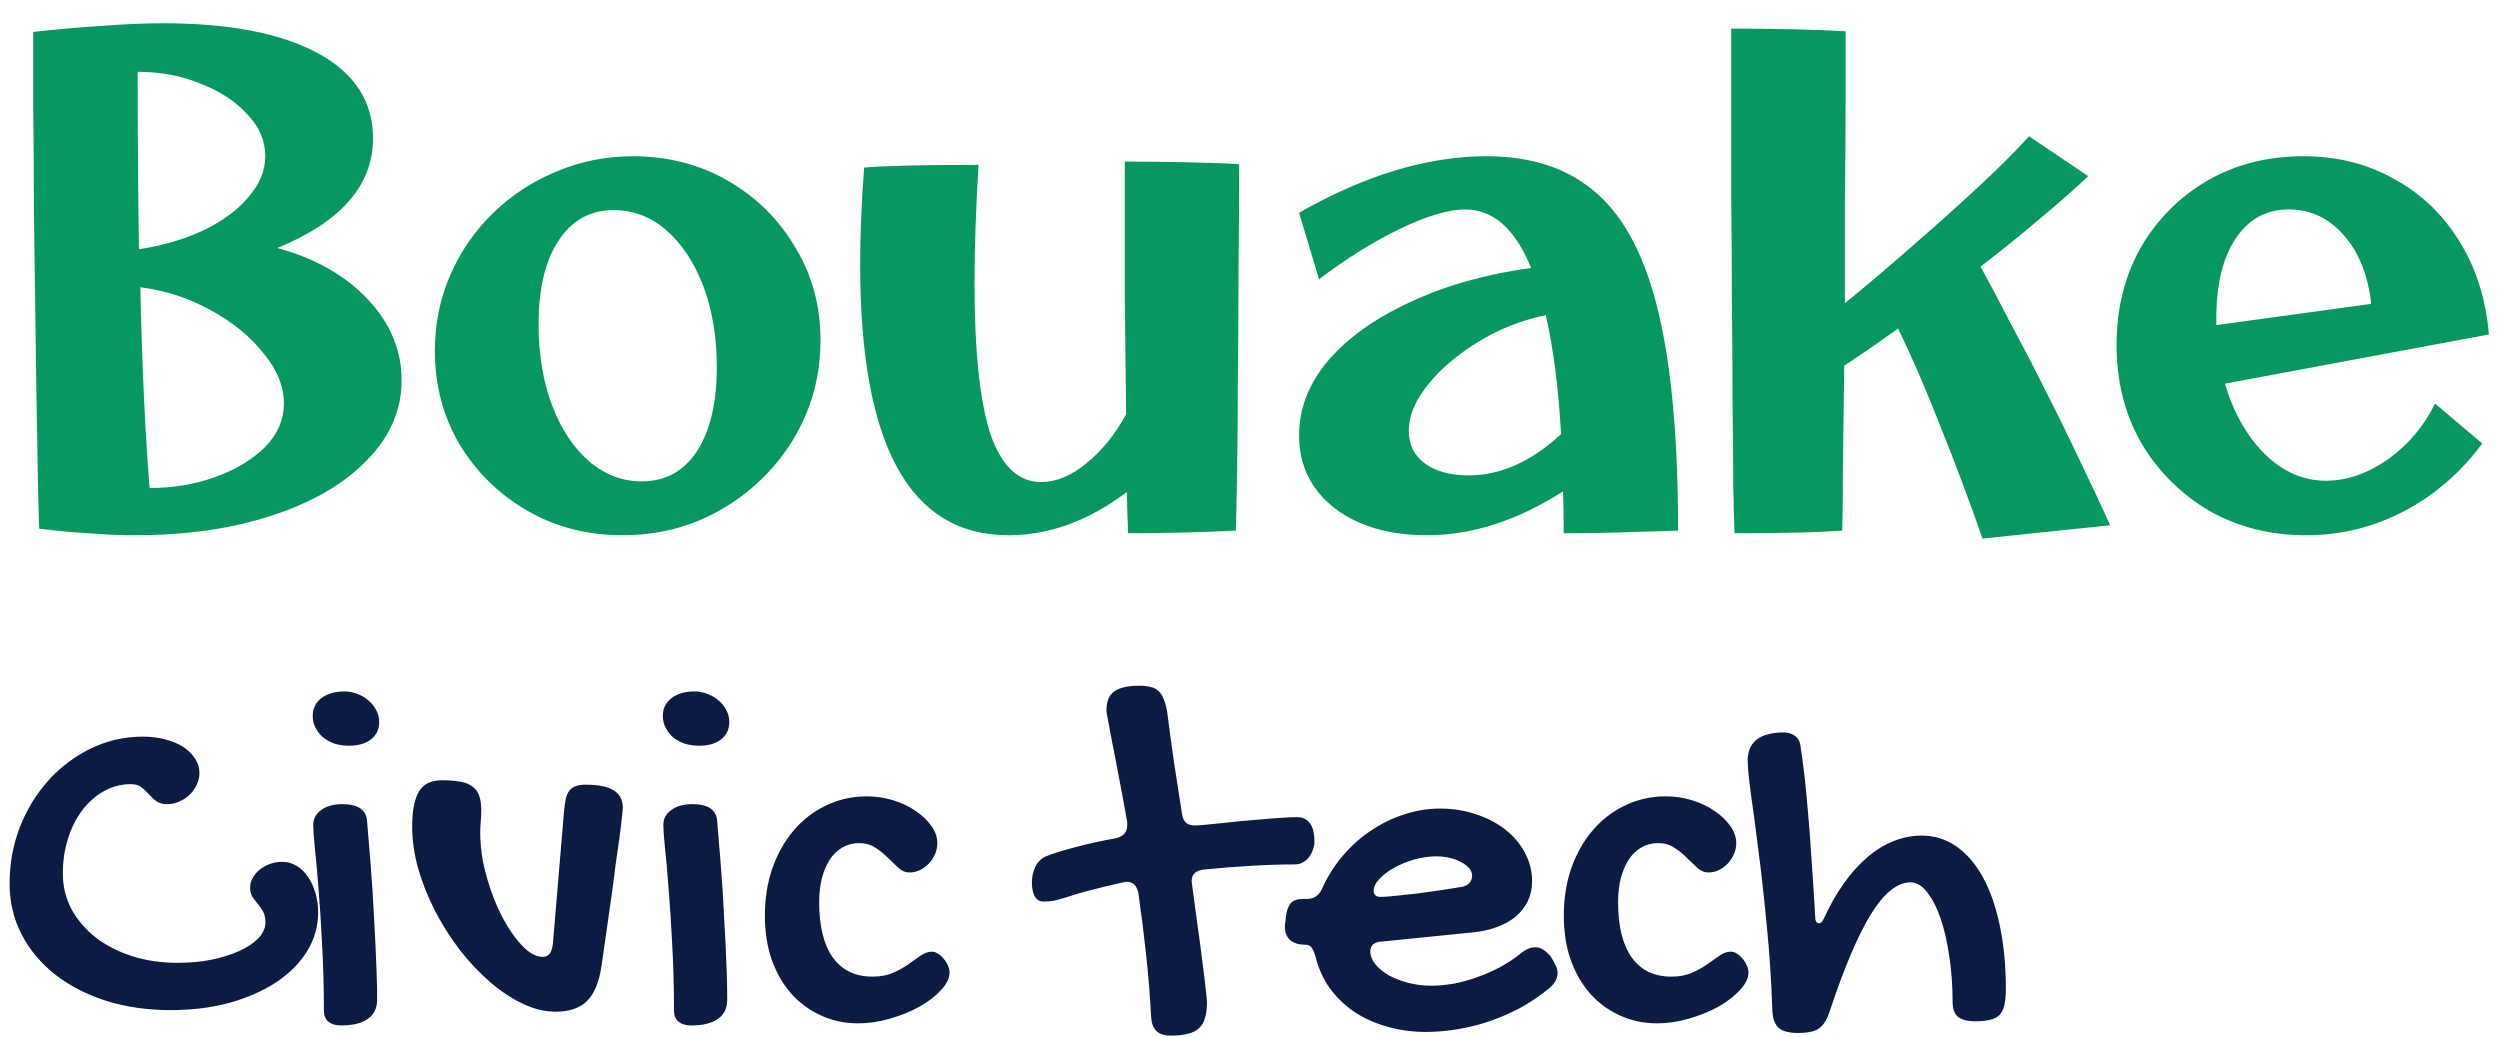 <svg width="94" height="39" viewBox="0 0 94 39" fill="none" xmlns="http://www.w3.org/2000/svg">
<path d="M5.05 20.125C4.533 20.125 3.967 20.1 3.35 20.05C2.733 20.017 2.108 19.958 1.475 19.875C1.458 19.492 1.442 18.892 1.425 18.075C1.408 17.242 1.392 16.275 1.375 15.175C1.358 14.058 1.342 12.875 1.325 11.625C1.308 10.375 1.292 9.117 1.275 7.85C1.275 6.583 1.267 5.375 1.25 4.225C1.25 3.075 1.25 2.067 1.25 1.2C2.15 1.1 3.008 1.025 3.825 0.975C4.658 0.908 5.425 0.875 6.125 0.875C8.625 0.875 10.567 1.25 11.95 2C13.333 2.75 14.025 3.817 14.025 5.2C14.025 6.967 12.825 8.342 10.425 9.325C11.842 9.708 12.975 10.35 13.825 11.25C14.675 12.15 15.1 13.167 15.1 14.3C15.1 15.417 14.667 16.417 13.8 17.3C12.95 18.183 11.767 18.875 10.25 19.375C8.75 19.875 7.017 20.125 5.05 20.125ZM5.175 2.7C5.175 5.117 5.192 7.342 5.225 9.375C6.158 9.225 6.975 8.983 7.675 8.65C8.392 8.3 8.95 7.883 9.35 7.4C9.767 6.917 9.975 6.408 9.975 5.875C9.975 5.292 9.75 4.767 9.3 4.3C8.867 3.817 8.283 3.433 7.55 3.15C6.833 2.85 6.042 2.7 5.175 2.7ZM5.625 18.35C6.525 18.35 7.358 18.208 8.125 17.925C8.892 17.642 9.508 17.267 9.975 16.8C10.442 16.317 10.675 15.775 10.675 15.175C10.675 14.525 10.417 13.892 9.9 13.275C9.4 12.642 8.733 12.1 7.9 11.65C7.083 11.2 6.208 10.917 5.275 10.8C5.342 13.767 5.458 16.283 5.625 18.35ZM23.401 20.125C22.084 20.125 20.892 19.817 19.826 19.2C18.759 18.583 17.909 17.75 17.276 16.7C16.659 15.65 16.351 14.483 16.351 13.2C16.351 12.183 16.542 11.233 16.926 10.35C17.309 9.467 17.842 8.692 18.526 8.025C19.226 7.342 20.026 6.817 20.926 6.45C21.826 6.067 22.784 5.875 23.801 5.875C25.117 5.875 26.309 6.183 27.376 6.8C28.442 7.417 29.284 8.25 29.901 9.3C30.534 10.333 30.851 11.5 30.851 12.8C30.851 13.817 30.659 14.767 30.276 15.65C29.892 16.533 29.351 17.317 28.651 18C27.967 18.667 27.176 19.192 26.276 19.575C25.392 19.942 24.434 20.125 23.401 20.125ZM24.126 18.1C25.009 18.1 25.701 17.725 26.201 16.975C26.701 16.208 26.951 15.15 26.951 13.8C26.951 12.667 26.784 11.658 26.451 10.775C26.117 9.892 25.659 9.192 25.076 8.675C24.492 8.158 23.826 7.9 23.076 7.9C22.192 7.9 21.501 8.283 21.001 9.05C20.501 9.8 20.251 10.85 20.251 12.2C20.251 13.317 20.417 14.325 20.751 15.225C21.084 16.108 21.542 16.808 22.126 17.325C22.726 17.842 23.392 18.1 24.126 18.1ZM37.917 20.125C34.2 20.125 32.342 16.733 32.342 9.95C32.342 8.817 32.392 7.6 32.492 6.3C32.892 6.267 33.434 6.242 34.117 6.225C34.817 6.208 35.709 6.2 36.792 6.2C36.692 7.867 36.642 9.35 36.642 10.65C36.642 13.217 36.842 15.108 37.242 16.325C37.658 17.525 38.292 18.125 39.142 18.125C39.709 18.125 40.275 17.892 40.842 17.425C41.425 16.958 41.925 16.342 42.342 15.575C42.325 14.258 42.309 12.783 42.292 11.15C42.292 9.5 42.292 7.808 42.292 6.075C42.975 6.075 43.725 6.083 44.542 6.1C45.375 6.117 46.059 6.142 46.592 6.175C46.592 7.525 46.584 8.892 46.567 10.275C46.567 11.658 46.559 12.983 46.542 14.25C46.542 15.517 46.533 16.65 46.517 17.65C46.5 18.633 46.483 19.4 46.467 19.95C45.817 19.983 45.142 20.008 44.442 20.025C43.742 20.042 43.067 20.05 42.417 20.05C42.4 19.65 42.383 19.133 42.367 18.5C40.934 19.583 39.45 20.125 37.917 20.125ZM53.646 20.125C52.229 20.125 51.071 19.783 50.171 19.1C49.287 18.4 48.846 17.492 48.846 16.375C48.846 15.358 49.212 14.417 49.946 13.55C50.696 12.683 51.729 11.95 53.046 11.35C54.362 10.733 55.871 10.308 57.571 10.075C56.971 8.608 56.146 7.875 55.096 7.875C54.462 7.875 53.646 8.117 52.646 8.6C51.646 9.083 50.629 9.717 49.596 10.5L48.846 8C51.329 6.583 53.679 5.875 55.896 5.875C57.629 5.875 59.021 6.35 60.071 7.3C61.121 8.233 61.887 9.733 62.371 11.8C62.854 13.85 63.096 16.567 63.096 19.95C62.779 19.967 62.212 19.983 61.396 20C60.596 20.033 59.729 20.05 58.796 20.05C58.796 19.517 58.787 18.992 58.771 18.475C57.054 19.575 55.346 20.125 53.646 20.125ZM52.971 16.2C52.971 16.717 53.171 17.125 53.571 17.425C53.987 17.725 54.537 17.875 55.221 17.875C56.421 17.875 57.579 17.358 58.696 16.325C58.596 14.558 58.404 13.067 58.121 11.85C57.471 11.983 56.837 12.2 56.221 12.5C55.621 12.8 55.071 13.158 54.571 13.575C54.087 13.975 53.696 14.408 53.396 14.875C53.112 15.325 52.971 15.767 52.971 16.2ZM65.218 20.05C65.201 19.667 65.184 19.033 65.168 18.15C65.168 17.267 65.159 16.233 65.143 15.05C65.143 13.867 65.134 12.617 65.118 11.3C65.118 9.967 65.109 8.658 65.093 7.375C65.093 6.075 65.093 4.875 65.093 3.775C65.093 2.675 65.093 1.775 65.093 1.075C65.826 1.075 66.584 1.083 67.368 1.1C68.151 1.117 68.826 1.142 69.393 1.175C69.393 1.908 69.393 2.833 69.393 3.95C69.393 5.05 69.384 6.25 69.368 7.55C69.368 8.833 69.368 10.117 69.368 11.4C70.268 10.667 71.151 9.917 72.018 9.15C72.901 8.383 73.709 7.658 74.443 6.975C75.193 6.275 75.809 5.658 76.293 5.125L78.518 6.625C77.984 7.125 77.368 7.667 76.668 8.25C75.984 8.833 75.251 9.425 74.468 10.025C74.801 10.625 75.176 11.333 75.593 12.15C76.026 12.95 76.468 13.8 76.918 14.7C77.368 15.583 77.801 16.467 78.218 17.35C78.634 18.217 79.009 19.017 79.343 19.75L74.543 20.25C74.043 18.817 73.518 17.417 72.968 16.05C72.434 14.683 71.901 13.45 71.368 12.35C70.701 12.833 70.026 13.3 69.343 13.75C69.326 15.183 69.309 16.467 69.293 17.6C69.293 18.717 69.284 19.5 69.268 19.95C68.834 19.983 68.301 20.008 67.668 20.025C67.034 20.042 66.218 20.05 65.218 20.05ZM86.708 20.125C85.358 20.125 84.141 19.817 83.058 19.2C81.991 18.567 81.141 17.717 80.508 16.65C79.891 15.567 79.583 14.342 79.583 12.975C79.583 11.608 79.883 10.392 80.483 9.325C81.1 8.258 81.933 7.417 82.983 6.8C84.05 6.183 85.258 5.875 86.608 5.875C87.875 5.875 89.008 6.158 90.008 6.725C91.025 7.275 91.841 8.05 92.458 9.05C93.091 10.05 93.466 11.225 93.583 12.575L83.658 14.425C83.975 15.508 84.475 16.392 85.158 17.075C85.841 17.742 86.608 18.075 87.458 18.075C88.241 18.075 89.016 17.808 89.783 17.275C90.55 16.725 91.141 16.025 91.558 15.175L93.333 16.675C92.516 17.775 91.533 18.625 90.383 19.225C89.233 19.825 88.008 20.125 86.708 20.125ZM83.333 11.975C83.333 12.075 83.333 12.158 83.333 12.225L89.158 11.425C89.041 10.358 88.7 9.5 88.133 8.85C87.566 8.2 86.875 7.875 86.058 7.875C85.208 7.875 84.541 8.242 84.058 8.975C83.575 9.692 83.333 10.692 83.333 11.975Z" fill="#079760"/>
<path d="M4.922 29.484C4.557 29.484 4.219 29.572 3.906 29.748C3.6 29.917 3.33 30.155 3.096 30.461C2.868 30.76 2.689 31.115 2.559 31.525C2.428 31.936 2.363 32.375 2.363 32.844C2.363 33.325 2.471 33.772 2.686 34.182C2.907 34.585 3.21 34.94 3.594 35.246C3.984 35.546 4.44 35.78 4.961 35.949C5.488 36.118 6.061 36.203 6.68 36.203C7.129 36.203 7.552 36.164 7.949 36.086C8.353 36.001 8.704 35.891 9.004 35.754C9.303 35.617 9.541 35.458 9.717 35.275C9.893 35.087 9.98 34.888 9.98 34.68C9.98 34.517 9.951 34.383 9.893 34.279C9.834 34.169 9.766 34.071 9.688 33.986C9.616 33.895 9.551 33.807 9.492 33.723C9.434 33.632 9.404 33.518 9.404 33.381C9.404 33.251 9.437 33.127 9.502 33.01C9.567 32.893 9.655 32.788 9.766 32.697C9.883 32.606 10.013 32.535 10.156 32.482C10.306 32.43 10.459 32.404 10.615 32.404C10.804 32.404 10.98 32.453 11.143 32.551C11.312 32.648 11.455 32.785 11.572 32.961C11.696 33.13 11.79 33.332 11.855 33.566C11.927 33.794 11.963 34.038 11.963 34.299C11.963 34.826 11.823 35.318 11.543 35.773C11.263 36.223 10.876 36.61 10.381 36.935C9.886 37.261 9.3 37.518 8.623 37.707C7.946 37.889 7.21 37.98 6.416 37.98C5.537 37.98 4.727 37.863 3.984 37.629C3.242 37.388 2.601 37.056 2.061 36.633C1.527 36.21 1.11 35.708 0.811 35.129C0.511 34.55 0.361 33.915 0.361 33.225C0.361 32.469 0.492 31.756 0.752 31.086C1.019 30.415 1.38 29.829 1.836 29.328C2.292 28.827 2.822 28.43 3.428 28.137C4.04 27.844 4.691 27.697 5.381 27.697C5.687 27.697 5.967 27.733 6.221 27.805C6.481 27.87 6.706 27.964 6.895 28.088C7.083 28.212 7.23 28.358 7.334 28.527C7.445 28.69 7.5 28.869 7.5 29.064C7.5 29.221 7.464 29.37 7.393 29.514C7.327 29.65 7.24 29.774 7.129 29.885C7.018 29.989 6.888 30.074 6.738 30.139C6.595 30.204 6.442 30.236 6.279 30.236C6.11 30.236 5.973 30.197 5.869 30.119C5.771 30.041 5.68 29.956 5.596 29.865C5.511 29.768 5.42 29.68 5.322 29.602C5.225 29.523 5.091 29.484 4.922 29.484ZM13.115 28.039C12.926 28.039 12.747 28.013 12.578 27.961C12.415 27.902 12.272 27.824 12.148 27.727C12.031 27.622 11.937 27.502 11.865 27.365C11.794 27.229 11.758 27.079 11.758 26.916C11.758 26.643 11.865 26.421 12.08 26.252C12.301 26.083 12.594 25.998 12.959 25.998C13.128 25.998 13.291 26.031 13.447 26.096C13.604 26.154 13.74 26.236 13.857 26.34C13.981 26.444 14.079 26.568 14.15 26.711C14.222 26.848 14.258 26.991 14.258 27.141C14.258 27.421 14.154 27.642 13.945 27.805C13.743 27.961 13.467 28.039 13.115 28.039ZM11.777 31.018C11.777 30.79 11.875 30.604 12.07 30.461C12.272 30.311 12.536 30.236 12.861 30.236C13.447 30.236 13.76 30.438 13.799 30.842C13.825 31.122 13.851 31.438 13.877 31.789C13.909 32.141 13.939 32.515 13.965 32.912C13.997 33.303 14.023 33.71 14.043 34.133C14.069 34.55 14.092 34.963 14.111 35.373C14.131 35.777 14.147 36.167 14.16 36.545C14.173 36.922 14.18 37.268 14.18 37.58C14.18 37.906 14.062 38.15 13.828 38.312C13.6 38.475 13.265 38.557 12.822 38.557C12.62 38.557 12.461 38.508 12.344 38.41C12.233 38.319 12.178 38.182 12.178 38C12.178 37.102 12.155 36.262 12.109 35.48C12.07 34.693 12.025 33.993 11.973 33.381C11.927 32.769 11.882 32.261 11.836 31.857C11.797 31.447 11.777 31.167 11.777 31.018ZM21.211 30.461C21.23 30.279 21.253 30.129 21.279 30.012C21.312 29.888 21.357 29.79 21.416 29.719C21.481 29.641 21.562 29.585 21.66 29.553C21.758 29.52 21.881 29.504 22.031 29.504C22.506 29.504 22.855 29.576 23.076 29.719C23.304 29.855 23.418 30.077 23.418 30.383C23.418 30.441 23.405 30.572 23.379 30.773C23.359 30.969 23.33 31.213 23.291 31.506C23.252 31.792 23.206 32.111 23.154 32.463C23.109 32.808 23.063 33.16 23.018 33.518C22.9 34.351 22.767 35.285 22.617 36.32C22.526 36.932 22.344 37.372 22.07 37.639C21.803 37.906 21.406 38.039 20.879 38.039C20.482 38.039 20.072 37.938 19.648 37.736C19.225 37.535 18.815 37.261 18.418 36.916C18.021 36.571 17.643 36.171 17.285 35.715C16.934 35.253 16.624 34.764 16.357 34.25C16.09 33.729 15.879 33.199 15.723 32.658C15.573 32.118 15.498 31.59 15.498 31.076C15.498 30.497 15.579 30.064 15.742 29.777C15.912 29.484 16.201 29.338 16.611 29.338C16.898 29.338 17.135 29.357 17.324 29.396C17.513 29.429 17.663 29.491 17.773 29.582C17.891 29.667 17.972 29.781 18.018 29.924C18.07 30.067 18.096 30.246 18.096 30.461C18.096 30.604 18.089 30.747 18.076 30.891C18.063 31.034 18.057 31.177 18.057 31.32C18.057 31.652 18.089 32.001 18.154 32.365C18.226 32.723 18.32 33.075 18.438 33.42C18.555 33.765 18.691 34.094 18.848 34.406C19.004 34.712 19.17 34.982 19.346 35.217C19.521 35.451 19.697 35.637 19.873 35.773C20.055 35.91 20.231 35.978 20.4 35.978C20.518 35.978 20.605 35.94 20.664 35.861C20.729 35.783 20.771 35.65 20.791 35.461L21.211 30.461ZM26.279 28.039C26.09 28.039 25.912 28.013 25.742 27.961C25.579 27.902 25.436 27.824 25.312 27.727C25.195 27.622 25.101 27.502 25.029 27.365C24.958 27.229 24.922 27.079 24.922 26.916C24.922 26.643 25.029 26.421 25.244 26.252C25.465 26.083 25.759 25.998 26.123 25.998C26.292 25.998 26.455 26.031 26.611 26.096C26.768 26.154 26.904 26.236 27.021 26.34C27.145 26.444 27.243 26.568 27.314 26.711C27.386 26.848 27.422 26.991 27.422 27.141C27.422 27.421 27.318 27.642 27.109 27.805C26.908 27.961 26.631 28.039 26.279 28.039ZM24.941 31.018C24.941 30.79 25.039 30.604 25.234 30.461C25.436 30.311 25.7 30.236 26.025 30.236C26.611 30.236 26.924 30.438 26.963 30.842C26.989 31.122 27.015 31.438 27.041 31.789C27.074 32.141 27.103 32.515 27.129 32.912C27.162 33.303 27.188 33.71 27.207 34.133C27.233 34.55 27.256 34.963 27.275 35.373C27.295 35.777 27.311 36.167 27.324 36.545C27.337 36.922 27.344 37.268 27.344 37.58C27.344 37.906 27.227 38.15 26.992 38.312C26.764 38.475 26.429 38.557 25.986 38.557C25.785 38.557 25.625 38.508 25.508 38.41C25.397 38.319 25.342 38.182 25.342 38C25.342 37.102 25.319 36.262 25.273 35.48C25.234 34.693 25.189 33.993 25.137 33.381C25.091 32.769 25.046 32.261 25 31.857C24.961 31.447 24.941 31.167 24.941 31.018ZM32.598 29.943C32.936 29.943 33.265 29.992 33.584 30.09C33.903 30.188 34.183 30.321 34.424 30.49C34.671 30.653 34.87 30.842 35.02 31.057C35.169 31.265 35.244 31.48 35.244 31.701C35.244 31.844 35.215 31.984 35.156 32.121C35.098 32.251 35.02 32.368 34.922 32.473C34.824 32.57 34.714 32.652 34.59 32.717C34.466 32.775 34.336 32.805 34.199 32.805C34.05 32.805 33.913 32.749 33.789 32.639C33.665 32.522 33.532 32.395 33.389 32.258C33.252 32.115 33.096 31.988 32.92 31.877C32.751 31.76 32.546 31.701 32.305 31.701C32.07 31.701 31.859 31.756 31.67 31.867C31.481 31.978 31.322 32.134 31.191 32.336C31.068 32.531 30.97 32.766 30.898 33.039C30.833 33.306 30.801 33.599 30.801 33.918C30.801 34.829 30.973 35.526 31.318 36.008C31.663 36.483 32.158 36.721 32.803 36.721C33.109 36.721 33.369 36.672 33.584 36.574C33.805 36.477 33.997 36.369 34.16 36.252C34.329 36.135 34.482 36.027 34.619 35.93C34.756 35.832 34.896 35.783 35.039 35.783C35.117 35.783 35.195 35.809 35.273 35.861C35.352 35.907 35.42 35.969 35.478 36.047C35.544 36.118 35.596 36.2 35.635 36.291C35.68 36.382 35.703 36.473 35.703 36.565C35.703 36.779 35.596 37.001 35.381 37.228C35.172 37.456 34.902 37.665 34.57 37.853C34.238 38.036 33.867 38.185 33.457 38.303C33.053 38.42 32.66 38.478 32.275 38.478C31.761 38.478 31.289 38.378 30.859 38.176C30.43 37.98 30.059 37.707 29.746 37.355C29.434 36.997 29.189 36.571 29.014 36.076C28.844 35.581 28.76 35.035 28.76 34.435C28.76 33.785 28.854 33.185 29.043 32.639C29.238 32.092 29.505 31.62 29.844 31.223C30.189 30.819 30.596 30.506 31.064 30.285C31.533 30.057 32.044 29.943 32.598 29.943ZM41.602 26.721C41.602 26.376 41.699 26.135 41.895 25.998C42.09 25.855 42.412 25.783 42.861 25.783C43.024 25.783 43.161 25.799 43.272 25.832C43.389 25.858 43.486 25.91 43.565 25.988C43.649 26.066 43.714 26.171 43.76 26.301C43.812 26.424 43.854 26.584 43.887 26.779C43.965 27.385 44.05 28.01 44.141 28.654C44.238 29.299 44.339 29.947 44.443 30.598C44.482 30.891 44.635 31.037 44.902 31.037C44.974 31.037 45.091 31.031 45.254 31.018C45.423 30.998 45.622 30.979 45.85 30.959C46.078 30.933 46.322 30.907 46.582 30.881C46.849 30.855 47.113 30.832 47.373 30.812C47.64 30.787 47.891 30.767 48.125 30.754C48.366 30.734 48.578 30.725 48.76 30.725C48.903 30.725 49.017 30.754 49.102 30.812C49.186 30.865 49.251 30.936 49.297 31.027C49.349 31.112 49.382 31.21 49.395 31.32C49.414 31.424 49.424 31.532 49.424 31.643C49.424 31.74 49.404 31.841 49.365 31.945C49.333 32.05 49.284 32.144 49.219 32.228C49.16 32.307 49.085 32.372 48.994 32.424C48.903 32.476 48.799 32.502 48.682 32.502C48.115 32.502 47.542 32.522 46.963 32.56C46.39 32.593 45.817 32.639 45.244 32.697C44.951 32.736 44.805 32.883 44.805 33.137C44.805 33.156 44.808 33.182 44.815 33.215C44.821 33.241 44.824 33.264 44.824 33.283C44.902 33.85 44.974 34.38 45.039 34.875C45.111 35.37 45.169 35.812 45.215 36.203C45.267 36.587 45.306 36.91 45.332 37.17C45.365 37.424 45.381 37.593 45.381 37.678C45.381 37.912 45.358 38.107 45.312 38.264C45.267 38.426 45.192 38.557 45.088 38.654C44.984 38.758 44.844 38.83 44.668 38.869C44.499 38.915 44.284 38.938 44.023 38.938C43.776 38.938 43.594 38.879 43.477 38.762C43.359 38.645 43.294 38.465 43.281 38.225C43.242 37.456 43.18 36.685 43.096 35.91C43.011 35.129 42.913 34.351 42.803 33.576C42.744 33.296 42.598 33.156 42.363 33.156C42.344 33.156 42.321 33.16 42.295 33.166C42.269 33.172 42.246 33.176 42.227 33.176C41.823 33.267 41.442 33.358 41.084 33.449C40.726 33.54 40.391 33.638 40.078 33.742C39.902 33.801 39.746 33.843 39.609 33.869C39.473 33.889 39.349 33.898 39.238 33.898C39.089 33.898 38.978 33.833 38.906 33.703C38.835 33.566 38.799 33.397 38.799 33.195C38.799 33.124 38.805 33.042 38.818 32.951C38.831 32.853 38.857 32.759 38.897 32.668C38.929 32.57 38.981 32.482 39.053 32.404C39.118 32.32 39.209 32.251 39.326 32.199C39.6 32.089 39.964 31.975 40.42 31.857C40.876 31.734 41.39 31.62 41.963 31.516C42.093 31.483 42.194 31.431 42.266 31.359C42.344 31.281 42.383 31.167 42.383 31.018C42.383 30.985 42.383 30.953 42.383 30.92C42.383 30.881 42.376 30.842 42.363 30.803C42.259 30.204 42.158 29.66 42.06 29.172C41.969 28.677 41.888 28.254 41.816 27.902C41.751 27.551 41.699 27.274 41.66 27.072C41.621 26.87 41.602 26.753 41.602 26.721ZM57.168 35.861C57.357 35.699 57.542 35.617 57.725 35.617C57.829 35.617 57.923 35.643 58.008 35.695C58.092 35.747 58.187 35.829 58.291 35.94C58.389 36.089 58.457 36.213 58.496 36.31C58.542 36.402 58.565 36.493 58.565 36.584C58.565 36.779 58.467 36.965 58.272 37.141C57.959 37.401 57.62 37.635 57.256 37.844C56.891 38.046 56.51 38.218 56.113 38.361C55.716 38.505 55.306 38.612 54.883 38.684C54.46 38.762 54.04 38.801 53.623 38.801C53.096 38.801 52.601 38.732 52.139 38.596C51.676 38.465 51.263 38.277 50.898 38.029C50.54 37.782 50.238 37.486 49.99 37.141C49.743 36.789 49.567 36.395 49.463 35.959C49.404 35.777 49.349 35.66 49.297 35.607C49.251 35.549 49.173 35.52 49.062 35.52C48.822 35.52 48.636 35.461 48.506 35.344C48.376 35.227 48.31 35.057 48.31 34.836C48.31 34.745 48.317 34.686 48.33 34.66L48.35 34.465C48.382 34.23 48.444 34.061 48.535 33.957C48.633 33.853 48.783 33.801 48.984 33.801H49.131C49.404 33.801 49.596 33.674 49.707 33.42C49.909 32.971 50.166 32.56 50.478 32.19C50.791 31.818 51.143 31.503 51.533 31.242C51.924 30.975 52.34 30.77 52.783 30.627C53.232 30.477 53.688 30.402 54.15 30.402C54.632 30.402 55.081 30.474 55.498 30.617C55.921 30.754 56.289 30.946 56.602 31.193C56.914 31.441 57.158 31.73 57.334 32.062C57.516 32.395 57.607 32.753 57.607 33.137C57.607 33.404 57.555 33.648 57.451 33.869C57.347 34.09 57.197 34.286 57.002 34.455C56.807 34.618 56.569 34.751 56.289 34.855C56.016 34.96 55.703 35.028 55.352 35.06L51.963 35.402C51.833 35.402 51.725 35.435 51.641 35.5C51.562 35.565 51.523 35.653 51.523 35.764C51.523 35.933 51.585 36.096 51.709 36.252C51.839 36.408 52.008 36.548 52.217 36.672C52.432 36.789 52.676 36.883 52.949 36.955C53.229 37.027 53.516 37.062 53.809 37.062C54.089 37.062 54.375 37.036 54.668 36.984C54.967 36.926 55.26 36.844 55.547 36.74C55.84 36.636 56.123 36.512 56.397 36.369C56.67 36.219 56.927 36.05 57.168 35.861ZM54.99 33.342C55.088 33.322 55.172 33.277 55.244 33.205C55.316 33.127 55.352 33.033 55.352 32.922C55.352 32.824 55.316 32.733 55.244 32.648C55.172 32.564 55.075 32.489 54.951 32.424C54.828 32.352 54.684 32.297 54.522 32.258C54.359 32.219 54.186 32.199 54.004 32.199C53.737 32.199 53.464 32.238 53.184 32.316C52.904 32.395 52.65 32.499 52.422 32.629C52.194 32.753 52.008 32.893 51.865 33.049C51.722 33.199 51.65 33.348 51.65 33.498C51.65 33.648 51.742 33.723 51.924 33.723C52.035 33.723 52.214 33.71 52.461 33.684C52.708 33.658 52.982 33.628 53.281 33.596C53.581 33.557 53.883 33.514 54.19 33.469C54.495 33.423 54.762 33.381 54.99 33.342ZM62.637 29.943C62.975 29.943 63.304 29.992 63.623 30.09C63.942 30.188 64.222 30.321 64.463 30.49C64.71 30.653 64.909 30.842 65.059 31.057C65.208 31.265 65.283 31.48 65.283 31.701C65.283 31.844 65.254 31.984 65.195 32.121C65.137 32.251 65.059 32.368 64.961 32.473C64.863 32.57 64.753 32.652 64.629 32.717C64.505 32.775 64.375 32.805 64.238 32.805C64.088 32.805 63.952 32.749 63.828 32.639C63.704 32.522 63.571 32.395 63.428 32.258C63.291 32.115 63.135 31.988 62.959 31.877C62.79 31.76 62.585 31.701 62.344 31.701C62.109 31.701 61.898 31.756 61.709 31.867C61.52 31.978 61.361 32.134 61.23 32.336C61.107 32.531 61.009 32.766 60.938 33.039C60.872 33.306 60.84 33.599 60.84 33.918C60.84 34.829 61.012 35.526 61.357 36.008C61.703 36.483 62.197 36.721 62.842 36.721C63.148 36.721 63.408 36.672 63.623 36.574C63.844 36.477 64.037 36.369 64.199 36.252C64.368 36.135 64.522 36.027 64.658 35.93C64.795 35.832 64.935 35.783 65.078 35.783C65.156 35.783 65.234 35.809 65.312 35.861C65.391 35.907 65.459 35.969 65.518 36.047C65.583 36.118 65.635 36.2 65.674 36.291C65.719 36.382 65.742 36.473 65.742 36.565C65.742 36.779 65.635 37.001 65.42 37.228C65.212 37.456 64.941 37.665 64.609 37.853C64.277 38.036 63.906 38.185 63.496 38.303C63.092 38.42 62.699 38.478 62.315 38.478C61.8 38.478 61.328 38.378 60.898 38.176C60.469 37.98 60.098 37.707 59.785 37.355C59.473 36.997 59.228 36.571 59.053 36.076C58.883 35.581 58.799 35.035 58.799 34.435C58.799 33.785 58.893 33.185 59.082 32.639C59.277 32.092 59.544 31.62 59.883 31.223C60.228 30.819 60.635 30.506 61.103 30.285C61.572 30.057 62.083 29.943 62.637 29.943ZM65.713 28.596C65.713 27.893 66.169 27.541 67.08 27.541C67.236 27.541 67.373 27.583 67.49 27.668C67.607 27.753 67.676 27.87 67.695 28.02C67.754 28.417 67.806 28.811 67.852 29.201C67.897 29.592 67.939 30.031 67.978 30.52C68.024 31.001 68.066 31.561 68.106 32.199C68.151 32.831 68.2 33.586 68.252 34.465C68.252 34.556 68.265 34.621 68.291 34.66C68.324 34.699 68.359 34.719 68.398 34.719C68.457 34.719 68.516 34.66 68.574 34.543C68.796 34.055 69.043 33.618 69.316 33.234C69.59 32.844 69.883 32.515 70.195 32.248C70.508 31.975 70.837 31.77 71.182 31.633C71.533 31.49 71.891 31.418 72.256 31.418C72.738 31.418 73.174 31.555 73.564 31.828C73.955 32.102 74.287 32.489 74.561 32.99C74.834 33.492 75.046 34.1 75.195 34.816C75.345 35.526 75.42 36.32 75.42 37.199C75.42 37.44 75.4 37.639 75.361 37.795C75.329 37.945 75.27 38.065 75.186 38.156C75.101 38.247 74.984 38.309 74.834 38.342C74.684 38.381 74.499 38.4 74.277 38.4C73.971 38.4 73.75 38.342 73.613 38.225C73.483 38.107 73.418 37.925 73.418 37.678C73.418 37.066 73.376 36.49 73.291 35.949C73.213 35.402 73.102 34.924 72.959 34.514C72.816 34.103 72.647 33.778 72.451 33.537C72.262 33.296 72.057 33.176 71.836 33.176C71.335 33.176 70.833 33.583 70.332 34.397C69.837 35.21 69.32 36.438 68.779 38.078C68.727 38.228 68.669 38.352 68.603 38.449C68.538 38.547 68.46 38.625 68.369 38.684C68.284 38.742 68.18 38.781 68.057 38.801C67.933 38.827 67.787 38.84 67.617 38.84C67.272 38.84 67.025 38.775 66.875 38.645C66.732 38.514 66.654 38.3 66.641 38C66.602 36.867 66.53 35.786 66.426 34.758C66.328 33.723 66.224 32.788 66.113 31.955C66.009 31.115 65.915 30.406 65.83 29.826C65.752 29.24 65.713 28.83 65.713 28.596Z" fill="#0C1B43"/>
</svg>
